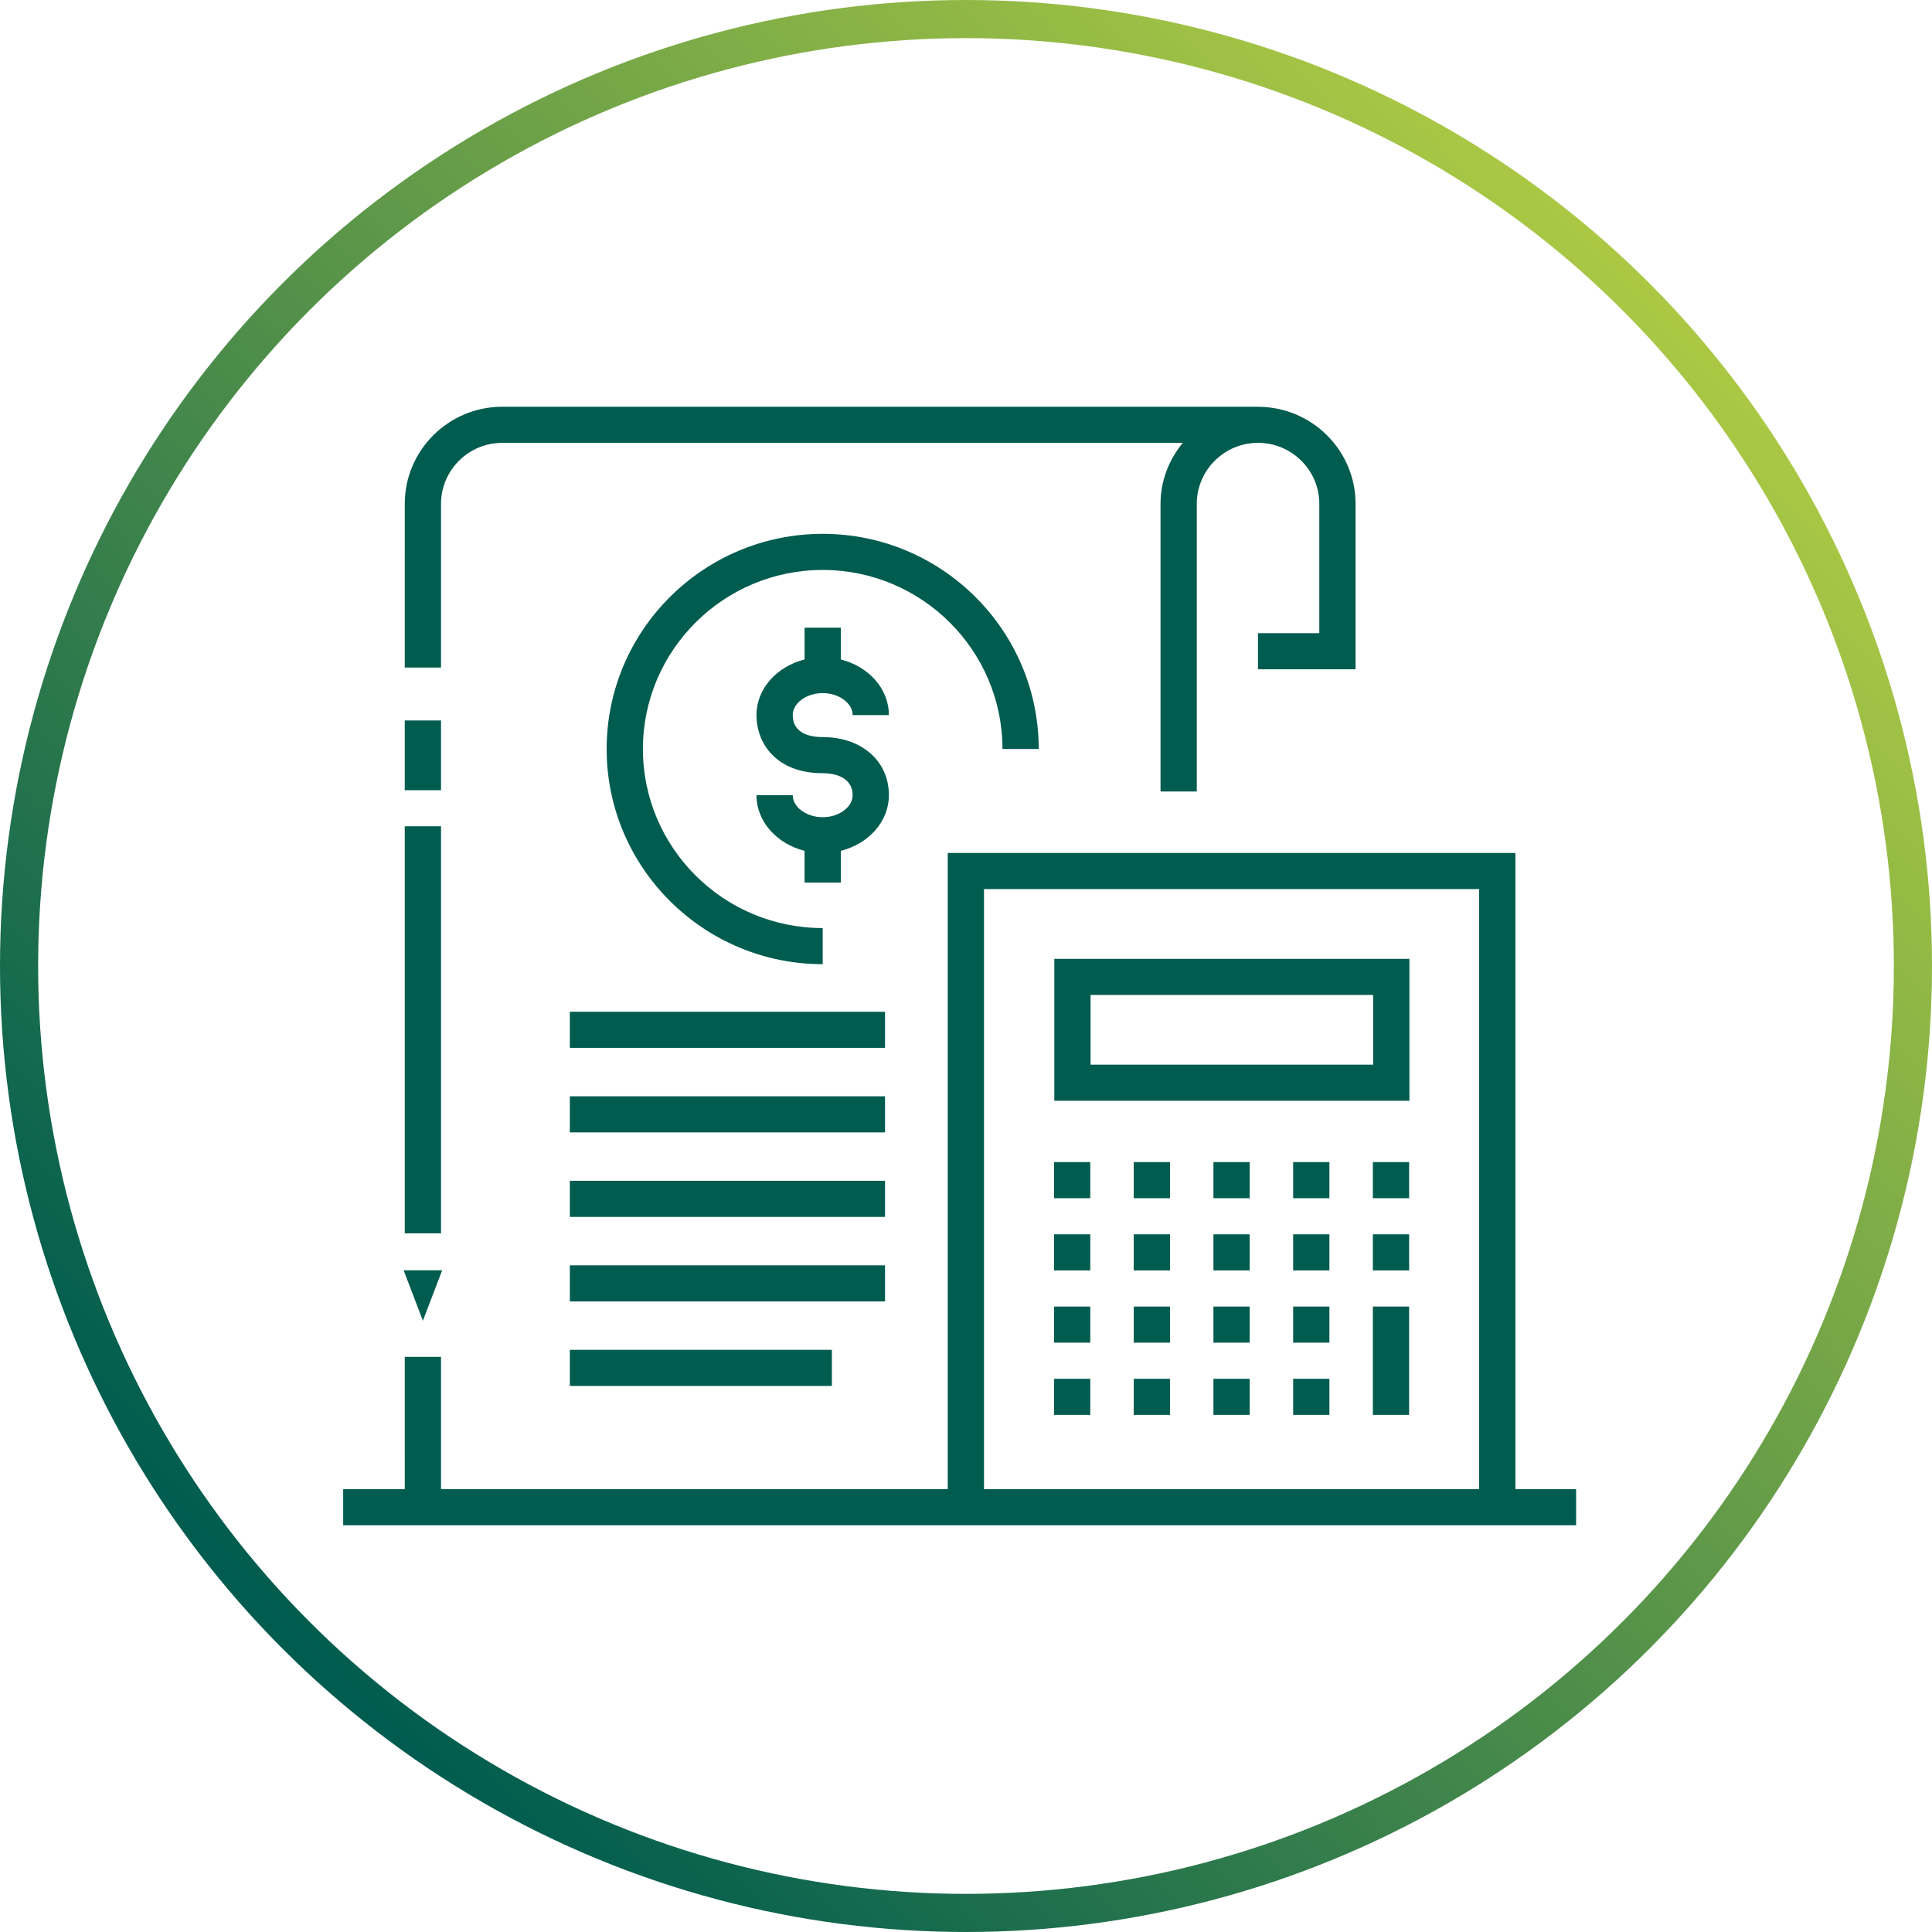 <svg xmlns="http://www.w3.org/2000/svg" width="152" height="152" viewBox="0 0 152 152"><defs><linearGradient id="a" x1="87.533%" x2="14.737%" y1="15.561%" y2="86.498%"><stop offset="0%" stop-color="#AAC844"/><stop offset="100%" stop-color="#005C4F"/><stop offset="100%" stop-color="#005C4F"/></linearGradient></defs><g fill="none" fill-rule="evenodd"><circle cx="76" cy="76" r="74.5" stroke="url(#a)" stroke-width="3"/><path fill="#005C4F" d="M77.416,117.159 L116.372,117.159 L116.372,69.947 L77.416,69.947 L77.416,117.159 Z M119.225,117.159 L119.225,67.106 L74.563,67.106 L74.563,117.159 L69.744,117.159 L34.698,117.159 L34.697,106.748 L31.844,106.748 L31.845,117.159 L27,117.159 L27,120 L31.845,120 L69.744,120 L74.563,120 L119.225,120 L124,120 L124,117.159 L119.225,117.159 Z M44.832,109.038 L65.449,109.038 L65.449,106.197 L44.832,106.197 L44.832,109.038 Z M44.832,95.741 L69.629,95.741 L69.629,92.9 L44.832,92.9 L44.832,95.741 Z M44.832,102.39 L69.629,102.39 L69.629,99.549 L44.832,99.549 L44.832,102.39 Z M44.832,89.091 L69.629,89.091 L69.629,86.25 L44.832,86.25 L44.832,89.091 Z M44.832,82.441 L69.629,82.441 L69.629,79.6 L44.832,79.6 L44.832,82.441 Z M62.369,56.259 C62.369,57.766 63.845,57.991 64.726,57.991 C67.792,57.991 69.934,59.871 69.934,62.562 C69.934,64.647 68.327,66.391 66.151,66.939 L66.151,69.439 L63.298,69.439 L63.298,66.938 C61.122,66.389 59.516,64.646 59.516,62.562 L62.369,62.562 C62.369,63.5 63.448,64.294 64.726,64.294 C66.003,64.294 67.081,63.5 67.081,62.562 C67.081,61.479 66.201,60.832 64.726,60.832 C61.126,60.832 59.516,58.536 59.516,56.259 C59.516,54.175 61.123,52.433 63.3,51.884 L63.3,49.382 L66.152,49.382 L66.152,51.884 C68.328,52.433 69.934,54.175 69.934,56.259 L67.081,56.259 C67.081,55.321 66.003,54.529 64.726,54.529 C63.448,54.529 62.369,55.321 62.369,56.259 L62.369,56.259 Z M64.726,44.841 C56.927,44.841 50.581,51.161 50.581,58.929 C50.581,66.696 56.927,73.016 64.726,73.016 L64.726,75.857 C55.353,75.857 47.728,68.263 47.728,58.929 C47.728,49.594 55.353,42 64.726,42 C74.098,42 81.722,49.594 81.722,58.929 L78.869,58.929 C78.869,51.161 72.524,44.841 64.726,44.841 L64.726,44.841 Z M31.844,62.168 L34.697,62.168 L34.697,56.683 L31.844,56.683 L31.844,62.168 Z M31.844,97.031 L34.697,97.031 L34.697,65.009 L31.844,65.009 L31.844,97.031 Z M33.271,103.907 L31.755,99.939 L34.789,99.939 L33.271,103.907 Z M34.697,52.519 L31.844,52.519 L31.845,39.64 C31.845,35.427 35.287,32 39.518,32 L99.033,32 L99.033,32.006 C103.237,32.037 106.649,35.446 106.649,39.64 L106.649,52.656 L98.972,52.656 L98.972,49.815 L103.796,49.815 L103.796,39.64 C103.796,36.995 101.634,34.841 98.976,34.841 C96.32,34.841 94.157,36.995 94.157,39.64 L94.157,62.27 L91.304,62.27 L91.304,39.64 C91.304,37.814 91.978,36.157 93.055,34.841 L39.518,34.841 C36.86,34.841 34.698,36.995 34.698,39.64 L34.697,52.519 Z M82.924,111.316 L85.777,111.316 L85.777,108.475 L82.924,108.475 L82.924,111.316 Z M108.01,102.793 L110.862,102.793 L110.862,105.634 L110.862,108.475 L110.862,111.316 L108.01,111.316 L108.01,108.475 L108.01,105.634 L108.01,102.793 Z M101.738,111.316 L104.591,111.316 L104.591,108.475 L101.738,108.475 L101.738,111.316 Z M89.196,111.316 L92.049,111.316 L92.049,108.475 L89.196,108.475 L89.196,111.316 Z M95.467,111.316 L98.32,111.316 L98.32,108.475 L95.467,108.475 L95.467,111.316 Z M82.924,105.634 L85.777,105.634 L85.777,102.793 L82.924,102.793 L82.924,105.634 Z M101.738,105.634 L104.591,105.634 L104.591,102.793 L101.738,102.793 L101.738,105.634 Z M89.196,105.634 L92.049,105.634 L92.049,102.793 L89.196,102.793 L89.196,105.634 Z M95.467,105.634 L98.32,105.634 L98.32,102.793 L95.467,102.793 L95.467,105.634 Z M82.924,99.951 L85.777,99.951 L85.777,97.11 L82.924,97.11 L82.924,99.951 Z M108.01,99.951 L110.863,99.951 L110.863,97.11 L108.01,97.11 L108.01,99.951 Z M101.738,99.951 L104.591,99.951 L104.591,97.11 L101.738,97.11 L101.738,99.951 Z M89.196,99.951 L92.049,99.951 L92.049,97.11 L89.196,97.11 L89.196,99.951 Z M95.467,99.951 L98.32,99.951 L98.32,97.11 L95.467,97.11 L95.467,99.951 Z M82.924,94.269 L85.777,94.269 L85.777,91.428 L82.924,91.428 L82.924,94.269 Z M108.01,94.268 L110.863,94.268 L110.863,91.427 L108.01,91.427 L108.01,94.268 Z M101.738,94.268 L104.591,94.268 L104.591,91.427 L101.738,91.427 L101.738,94.268 Z M89.196,94.268 L92.049,94.268 L92.049,91.427 L89.196,91.427 L89.196,94.268 Z M95.467,94.268 L98.32,94.268 L98.32,91.427 L95.467,91.427 L95.467,94.268 Z M85.801,83.764 L108.033,83.764 L108.033,78.277 L85.801,78.277 L85.801,83.764 Z M82.948,86.605 L110.886,86.605 L110.886,75.436 L82.948,75.436 L82.948,86.605 Z"/></g></svg>